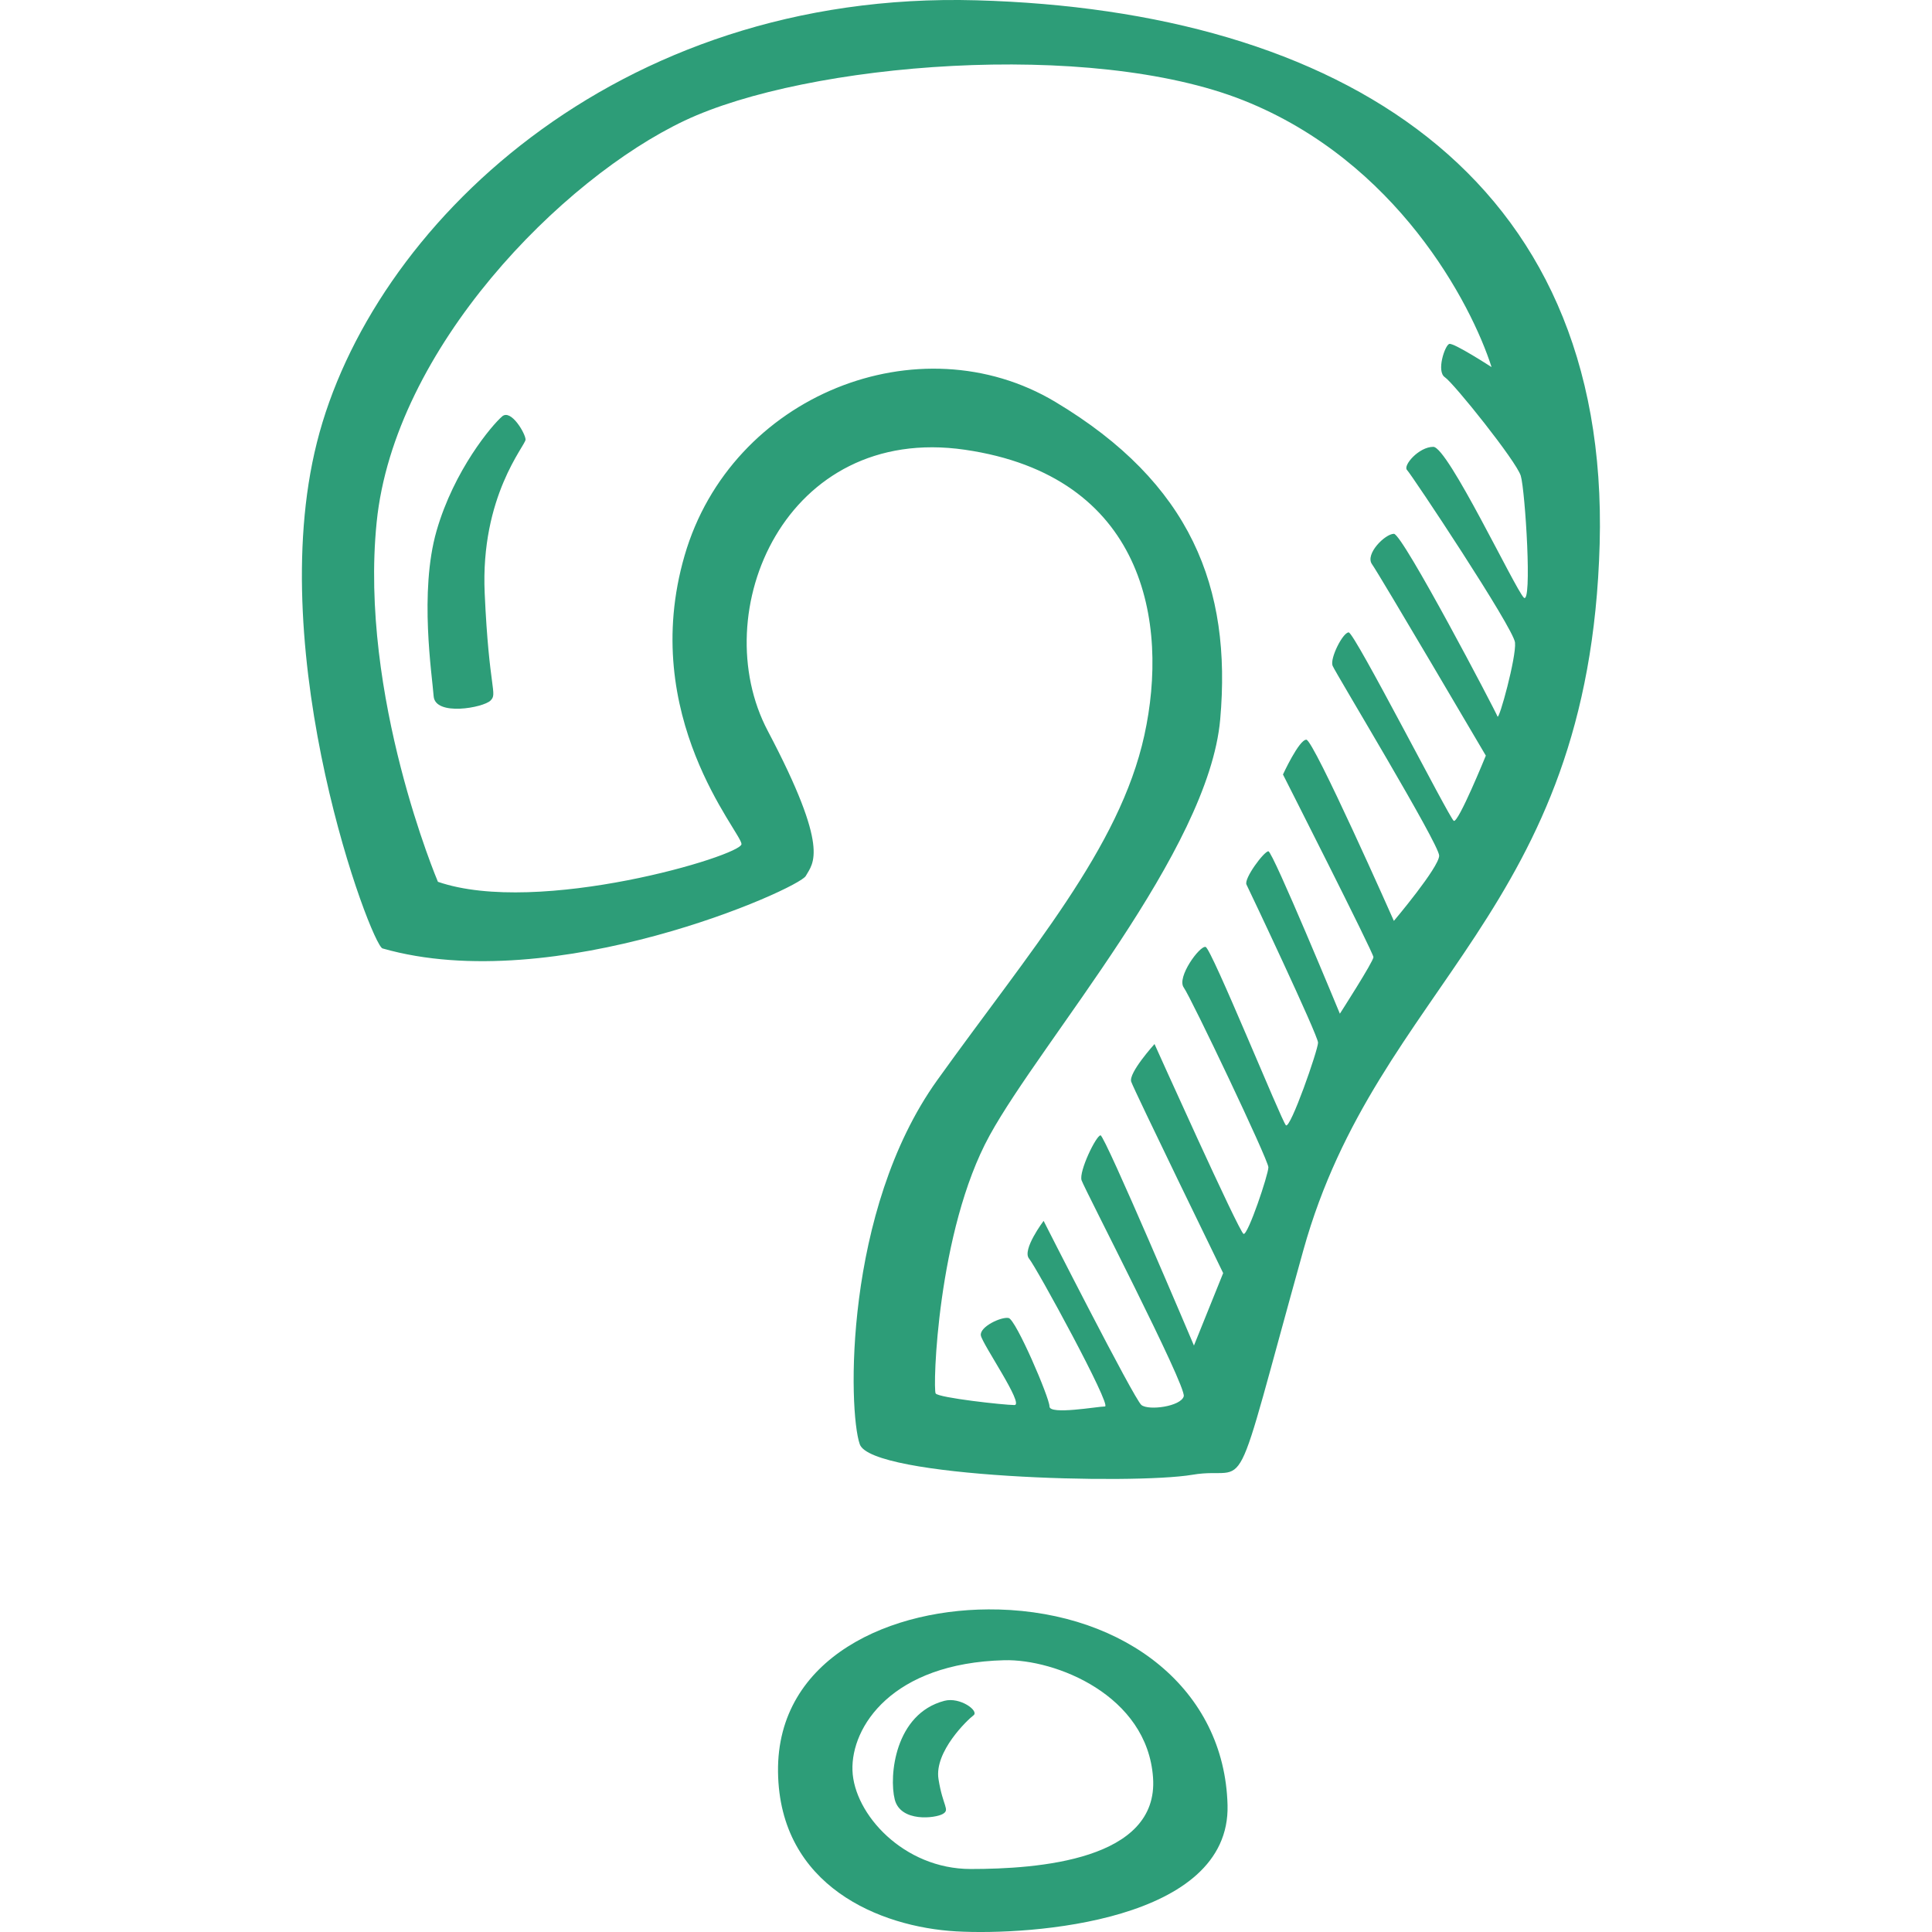 <svg viewBox="0 0 64 64" xmlns="http://www.w3.org/2000/svg"><path d="M16.636 13.793c-.338.288-1.595 1.777-2.175 3.794-.58 2.017-.144 4.802-.096 5.475.048.672 1.644.384 1.885.144.24-.24-.05-.336-.194-3.554-.145-3.218 1.354-4.898 1.354-5.09s-.478-1.02-.774-.77zm16.437 39.524c-3.53-.096-7.348 1.585-7.3 5.38.048 3.793 3.384 5.138 5.898 5.282 2.515.143 9.09-.337 8.993-4.18-.097-3.842-3.38-6.37-7.59-6.483zm-.918 8.596c-2.224 0-3.867-1.825-3.916-3.266-.05-1.44 1.304-3.554 5.027-3.65 1.69-.044 4.738 1.153 4.93 3.89.194 2.738-3.82 3.026-6.042 3.026zM32.348.01c-11.99-.336-20.063 7.54-21.85 14.648-1.79 7.108 1.8 16.653 2.174 16.76 5.705 1.633 13.778-1.97 14.02-2.4.242-.433.822-.865-1.257-4.803s.58-10.18 6.526-9.317c5.947.864 6.77 5.715 5.947 9.46-.822 3.747-3.77 7.11-6.865 11.43-3.094 4.323-2.95 10.95-2.562 12.055.387 1.104 9.04 1.345 11.022 1.01 1.982-.337 1.21 1.392 3.674-7.445 2.466-8.836 9.475-11.142 9.814-23.388C53.33 5.773 44.337.347 32.348.01zm18.13 19.786c-.29-.288-2.515-4.994-2.998-4.994-.483 0-1.015.624-.87.768s3.53 5.235 3.577 5.715c.048.48-.532 2.593-.58 2.45-.048-.145-3.142-6.052-3.432-6.052-.29 0-.967.672-.725 1.008.242.337 3.77 6.34 3.77 6.34s-.918 2.257-1.063 2.16c-.145-.095-3.287-6.242-3.48-6.242s-.63.864-.533 1.105c.097.24 3.53 5.907 3.53 6.29 0 .385-1.5 2.162-1.5 2.162s-2.66-6.003-2.9-6.003c-.243 0-.774 1.153-.774 1.153s2.997 5.907 2.997 6.05c0 .145-1.112 1.874-1.112 1.874s-2.223-5.38-2.368-5.38c-.145 0-.822.912-.725 1.104.097.192 2.37 4.995 2.37 5.235 0 .24-.92 2.88-1.065 2.736-.145-.144-2.466-5.86-2.66-5.907-.192-.05-.966 1.008-.724 1.344.242.336 2.804 5.715 2.804 5.955 0 .24-.677 2.256-.822 2.208s-2.95-6.29-2.95-6.29-.87.96-.772 1.248 3.046 6.34 3.046 6.34l-.968 2.4s-2.95-6.963-3.094-6.963c-.145 0-.725 1.2-.628 1.49s3.48 6.818 3.384 7.155c-.097.336-1.16.48-1.402.288s-3.24-6.1-3.24-6.1-.724.96-.482 1.25c.242.288 2.756 4.898 2.514 4.898s-1.837.288-1.837 0-1.112-2.88-1.354-2.93-.967.29-.92.577c.05.29 1.45 2.306 1.113 2.306-.338 0-2.514-.24-2.61-.384-.098-.144.047-5.38 1.788-8.548 1.74-3.17 7.25-9.413 7.638-13.783.387-4.37-.967-7.827-5.463-10.516-4.497-2.69-10.733-.24-12.28 5.09s1.885 9.174 1.885 9.558c0 .384-6.72 2.4-10.056 1.25 0 0-2.612-6.148-2.03-11.91.58-5.764 6.14-11.383 10.2-13.304s13.44-2.69 18.515-.672 7.542 6.723 8.218 8.836c0 0-1.257-.816-1.402-.768s-.434.912-.144 1.104c.29.192 2.37 2.785 2.514 3.266.145.48.387 4.32.097 4.032zM31.283 56.342c-1.644.432-1.837 2.497-1.644 3.266.193.768 1.354.624 1.595.48.242-.144 0-.24-.145-1.153-.145-.912.967-1.97 1.16-2.113.195-.143-.443-.617-.966-.48z" fill="#2d9d78" opacity="1" original-fill="#000000"></path></svg>